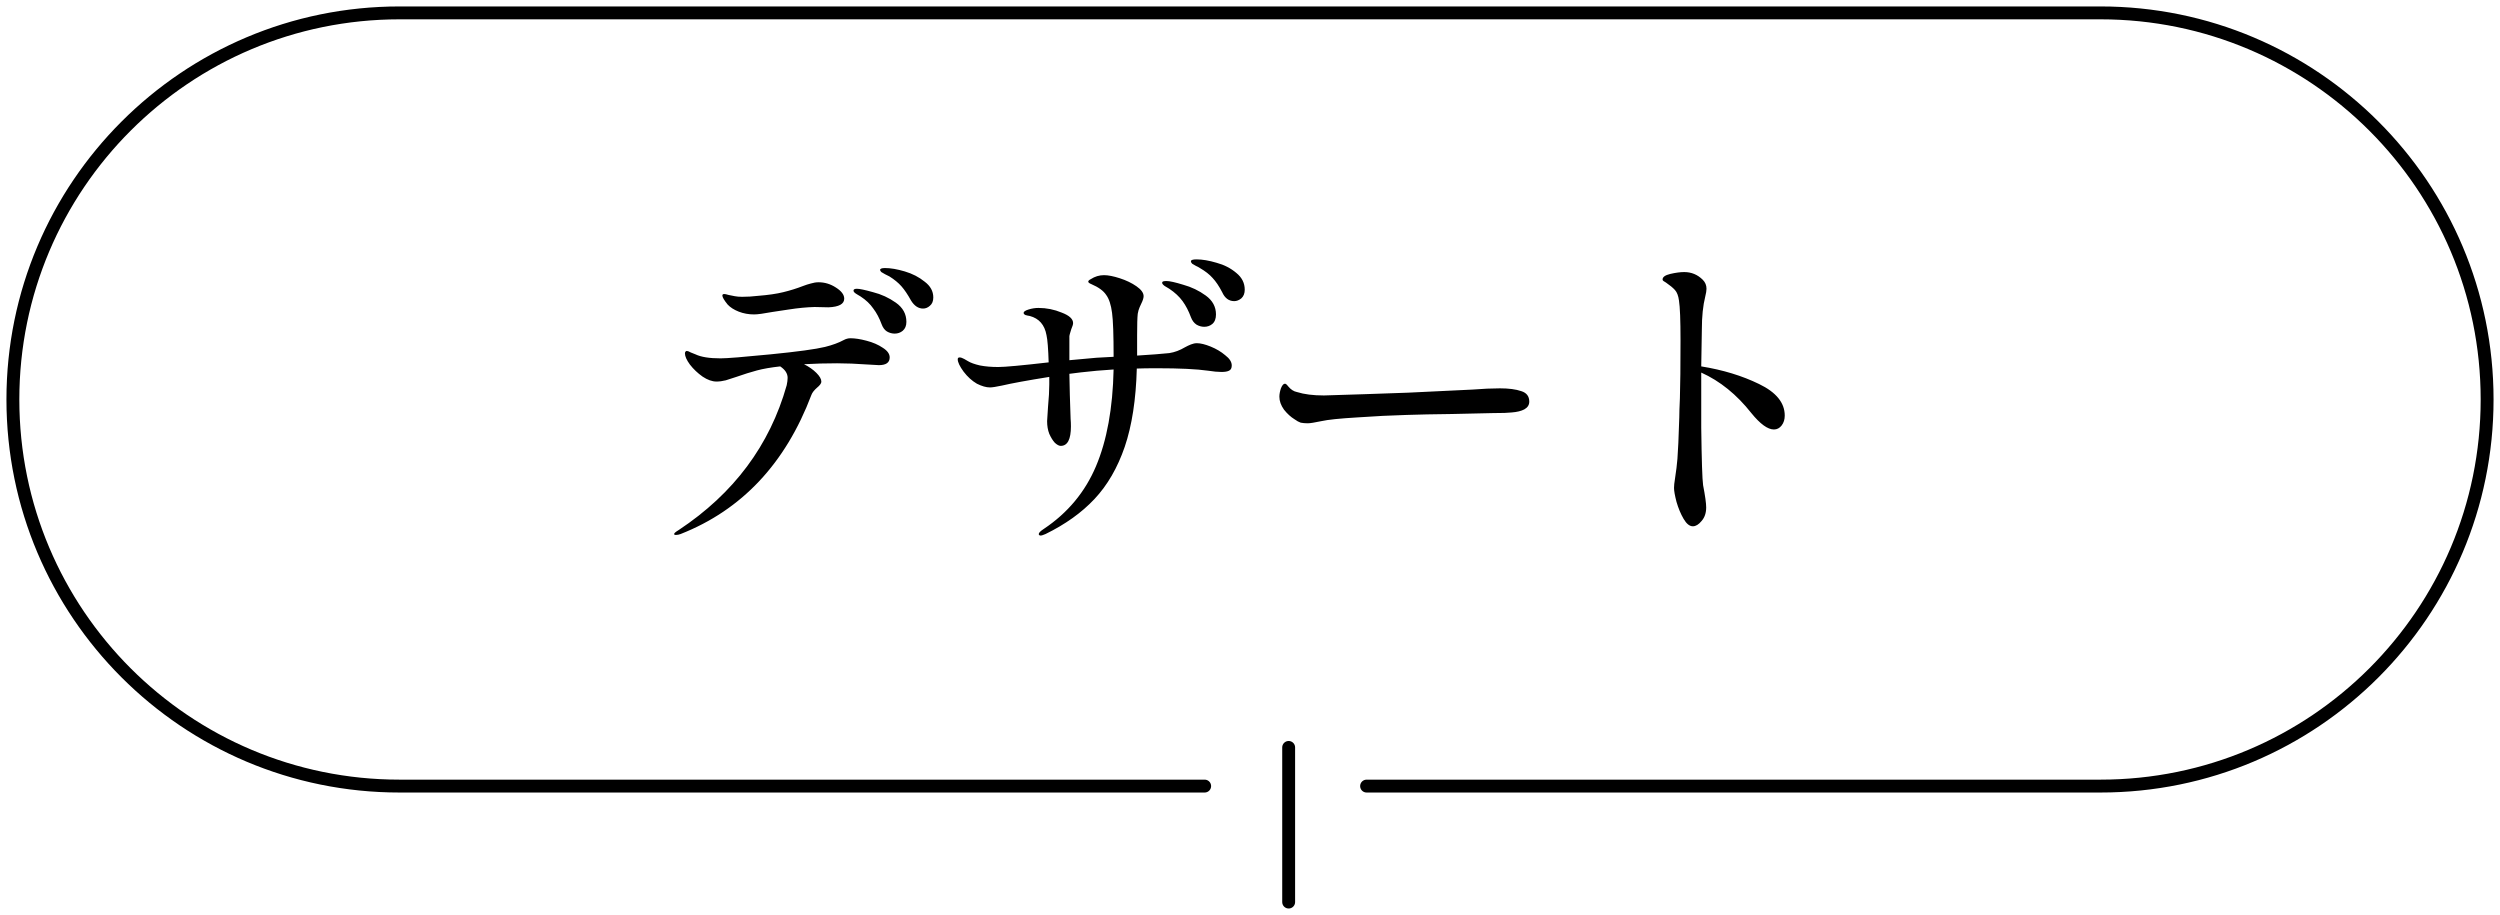 <svg fill="none" height="71" viewBox="0 0 194 71" width="194" xmlns="http://www.w3.org/2000/svg"><path d="m68.68 20.8c.432 0 .944.088 1.536.264s1.104.44 1.536.792c.448.336.672.744.672 1.224 0 .288-.088.504-.264.648-.16.144-.336.216-.528.216-.368 0-.68-.208-.936-.624-.256-.464-.504-.832-.744-1.104s-.552-.528-.936-.768c-.112-.064-.224-.12-.336-.168-.112-.064-.208-.12-.288-.168-.064-.064-.096-.12-.096-.168 0-.096.128-.144.384-.144zm-10.152 3.6c-.432 0-.832-.072-1.2-.216s-.656-.328-.864-.552c-.272-.336-.408-.568-.408-.696 0-.08.048-.12.144-.12.064 0 .176.024.336.072.16.032.32.064.48.096s.352.048.576.048c.4 0 .8-.024 1.2-.072.816-.064 1.48-.16 1.992-.288.528-.128 1.04-.288 1.536-.48.208-.08.408-.144.6-.192.208-.064.408-.096.6-.096.48 0 .928.136 1.344.408.432.272.648.56.648.864 0 .416-.408.64-1.224.672l-1.08-.024c-.608.016-1.272.08-1.992.192-.704.112-1.128.176-1.272.192-.688.128-1.16.192-1.416.192zm7.968-1.992c.208 0 .624.088 1.248.264.64.16 1.232.432 1.776.816s.816.88.816 1.488c0 .304-.096.536-.288.696-.176.144-.384.216-.624.216-.208 0-.408-.056-.6-.168-.176-.112-.312-.296-.408-.552-.176-.48-.392-.888-.648-1.224-.24-.352-.568-.664-.984-.936-.048-.032-.128-.08-.24-.144s-.192-.12-.24-.168-.072-.096-.072-.144c0-.096.088-.144.264-.144zm-.504 3.84c.352 0 .768.064 1.248.192.496.128.92.312 1.272.552.352.224.528.472.528.744 0 .4-.28.6-.84.6l-.84-.048c-.896-.064-1.696-.096-2.4-.096-.864 0-1.72.024-2.568.072.384.192.704.416.96.672s.384.48.384.672c0 .08-.032.16-.096.24s-.136.152-.216.216c-.24.208-.392.4-.456.576-2.016 5.328-5.4 8.928-10.152 10.8-.128.048-.248.072-.36.072-.096 0-.144-.024-.144-.072 0-.064.12-.168.36-.312 4.272-2.832 7.064-6.576 8.376-11.232.048-.224.072-.416.072-.576 0-.336-.192-.632-.576-.888-.72.08-1.32.184-1.8.312s-1.016.296-1.608.504c-.272.096-.544.184-.816.264-.256.064-.496.096-.72.096-.336 0-.696-.128-1.08-.384-.384-.272-.712-.584-.984-.936-.256-.352-.384-.64-.384-.864 0-.064.016-.112.048-.144s.064-.048.096-.048c.064 0 .168.04.312.12.144.064.264.112.36.144.432.208 1.08.312 1.944.312.496 0 1.792-.104 3.888-.312s3.504-.4 4.224-.576c.576-.144 1.056-.32 1.44-.528.176-.096.352-.144.528-.144zm26.856-6.12c.448 0 .968.088 1.56.264.592.16 1.104.424 1.536.792.432.352.648.784.648 1.296 0 .288-.088.512-.264.672-.176.144-.36.216-.552.216-.416 0-.728-.232-.936-.696-.24-.464-.488-.832-.744-1.104-.24-.272-.568-.528-.984-.768-.096-.064-.2-.12-.312-.168-.112-.064-.208-.12-.288-.168-.064-.064-.096-.128-.096-.192 0-.096.144-.144.432-.144zm.024 6.504c.288 0 .648.088 1.08.264s.808.4 1.128.672c.336.256.504.52.504.792 0 .208-.072.344-.216.408-.128.064-.32.096-.576.096-.288 0-.632-.032-1.032-.096-.896-.128-2.224-.192-3.984-.192-.656 0-1.176.008-1.56.024-.064 2.4-.376 4.424-.936 6.072-.56 1.632-1.344 2.984-2.352 4.056-.992 1.056-2.256 1.96-3.792 2.712-.192.08-.312.12-.36.12-.112 0-.168-.04-.168-.12 0-.096.136-.232.408-.408 1.84-1.232 3.184-2.848 4.032-4.848s1.304-4.504 1.368-7.512l-1.296.096c-.992.096-1.704.176-2.136.24.016 1.024.048 2.192.096 3.504.016.176.024.368.024.576 0 1.008-.264 1.512-.792 1.512-.128 0-.28-.08-.456-.24-.16-.176-.304-.408-.432-.696-.112-.288-.168-.616-.168-.984 0-.096.024-.472.072-1.128.064-.672.096-1.248.096-1.728v-.576c-1.696.272-2.92.496-3.672.672-.448.096-.76.144-.936.144-.288 0-.624-.096-1.008-.288-.384-.224-.728-.536-1.032-.936-.304-.416-.456-.736-.456-.96 0-.096.048-.144.144-.144s.216.04.36.12.24.136.288.168c.208.128.52.24.936.336.416.08.888.12 1.416.12.512 0 1.816-.12 3.912-.36-.032-1.056-.088-1.76-.168-2.112-.144-.8-.576-1.296-1.296-1.488-.112-.016-.224-.04-.336-.072-.096-.048-.144-.104-.144-.168 0-.096.128-.184.384-.264s.512-.12.768-.12c.624 0 1.224.12 1.8.36.592.224.888.496.888.816 0 .096-.048.256-.144.48-.016.048-.04.128-.072.24-.032.096-.056.192-.072.288v1.536.336l2.112-.192 1.32-.072c0-1.696-.04-2.832-.12-3.408-.08-.624-.232-1.088-.456-1.392-.208-.32-.592-.6-1.152-.84-.16-.064-.24-.128-.24-.192s.064-.128.192-.192c.32-.208.664-.312 1.032-.312.32 0 .728.08 1.224.24s.928.368 1.296.624.552.512.552.768c0 .144-.064.344-.192.6-.016.032-.056.12-.12.264s-.112.312-.144.504c-.032.288-.048.84-.048 1.656v1.416.168c1.056-.064 1.888-.128 2.496-.192.416-.064.824-.216 1.224-.456.144-.08.296-.152.456-.216s.312-.096.456-.096zm-2.136-4.224c-.096-.064-.216-.136-.36-.216-.128-.096-.192-.176-.192-.24s.032-.104.096-.12.144-.024.24-.024c.24 0 .672.096 1.296.288.64.176 1.224.456 1.752.84s.792.872.792 1.464c0 .336-.096.584-.288.744-.176.144-.384.216-.624.216-.208 0-.408-.056-.6-.168-.192-.128-.336-.32-.432-.576-.176-.48-.392-.896-.648-1.248s-.6-.672-1.032-.96zm10.752 10.44c-.208 0-.392-.016-.552-.048-.144-.048-.304-.136-.48-.264-.288-.176-.56-.424-.816-.744-.24-.336-.36-.672-.36-1.008 0-.192.04-.408.12-.648.096-.24.2-.36.312-.36.064 0 .144.064.24.192.208.256.44.408.696.456.56.176 1.256.264 2.088.264.704-.016 1.728-.048 3.072-.096 1.36-.048 2.512-.088 3.456-.12l4.992-.24c.816-.064 1.528-.096 2.136-.096.688 0 1.24.072 1.656.216.416.128.624.4.624.816 0 .256-.128.456-.384.6-.24.128-.568.208-.984.24-.256.032-.736.048-1.44.048-.752.016-1.824.04-3.216.072-1.392.016-2.56.04-3.504.072-1.184.032-2.456.096-3.816.192-1.36.08-2.288.176-2.784.288-.528.112-.88.168-1.056.168zm30.528-4.416c1.68.272 3.176.728 4.488 1.368 1.328.64 1.992 1.456 1.992 2.448 0 .304-.08.56-.24.768s-.36.312-.6.312c-.48 0-1.064-.424-1.752-1.272-1.136-1.44-2.432-2.488-3.888-3.144v.36 3.912c.032 2.528.08 4.016.144 4.464.16.832.24 1.408.24 1.728 0 .432-.12.784-.36 1.056-.224.272-.448.408-.672.408-.256 0-.496-.192-.72-.576s-.408-.824-.552-1.32c-.128-.496-.192-.856-.192-1.08 0-.176.024-.408.072-.696.096-.624.16-1.144.192-1.56.048-.592.096-1.664.144-3.216 0-.32.016-.816.048-1.488.032-1.024.048-2.52.048-4.488 0-1.568-.04-2.6-.12-3.096-.048-.368-.152-.64-.312-.816s-.392-.368-.696-.576c-.08-.048-.144-.088-.192-.12s-.072-.072-.072-.12c0-.192.2-.336.6-.432.416-.096.776-.144 1.08-.144.56 0 1.04.2 1.44.6.192.192.288.424.288.696 0 .144-.032.344-.096.6-.176.704-.264 1.552-.264 2.544z" fill="#000"/><g stroke="#000" stroke-linecap="round"><path d="m106.047 61h56.953c16.569 0 30-13.431 30-30 0-16.569-13.431-30-30-30h-132c-16.569 0-30 13.431-30 30 0 16.569 13.431 30 30 30h62.482"/><path d="m100 58v12"/></g></svg>